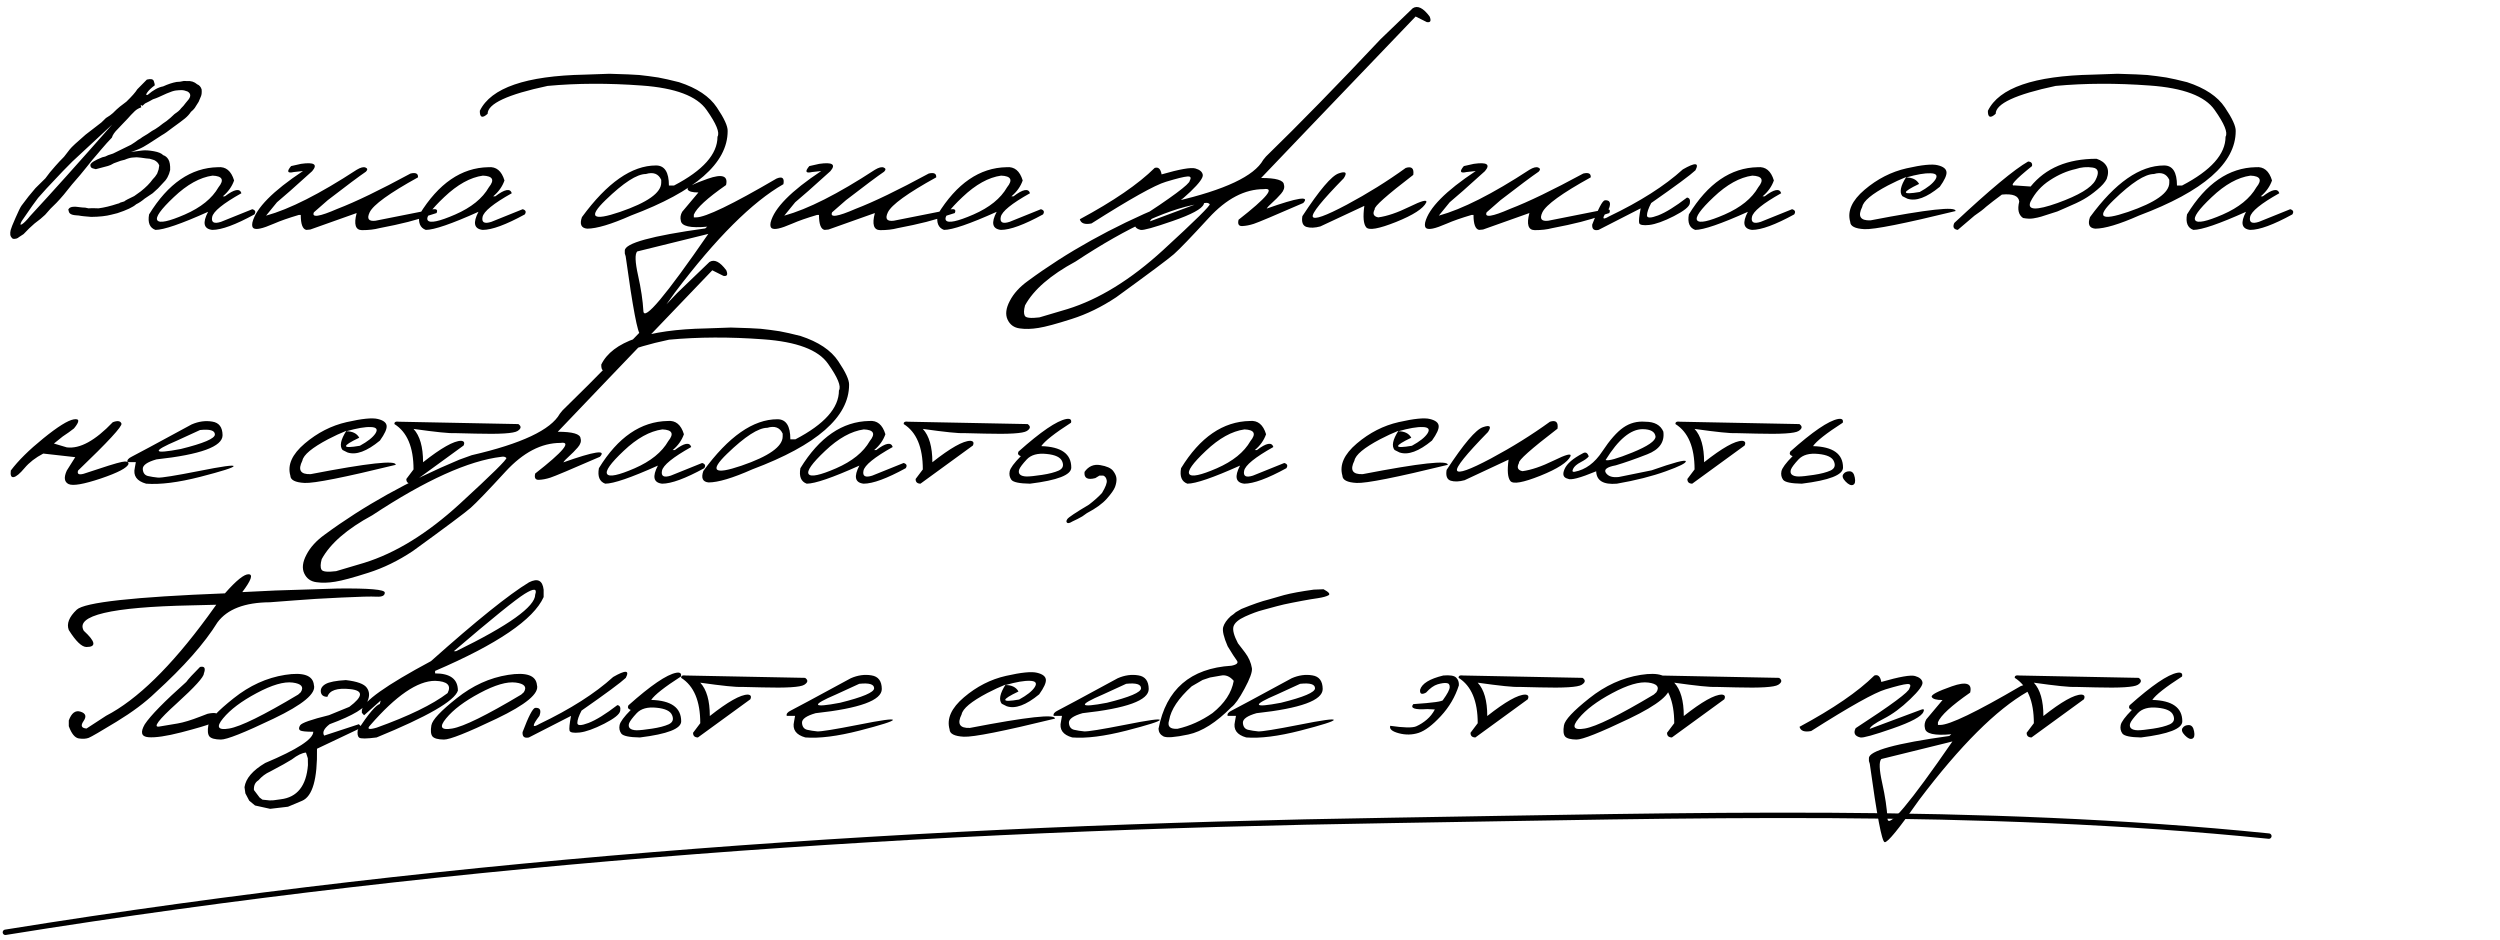 <?xml version="1.0" encoding="UTF-8"?> <svg xmlns="http://www.w3.org/2000/svg" width="463" height="174" viewBox="0 0 463 174" fill="none"><path d="M27.198 14.74C27.933 14.557 28.361 14.648 28.483 15.016C28.606 15.367 28.667 15.628 28.667 15.796C28.009 16.285 27.543 16.729 27.267 17.127C26.992 17.525 27.022 17.67 27.359 17.563C28.384 16.676 29.332 16.155 30.205 16.002C31.107 15.589 31.941 15.314 32.706 15.176C33.119 15.176 33.571 15.115 34.06 14.993L34.657 15.016C35.376 14.954 35.995 15.153 36.516 15.612C36.913 15.765 37.189 16.079 37.342 16.553C37.388 17.104 37.349 17.525 37.227 17.815C37.12 18.091 36.975 18.435 36.791 18.848C36.577 19.2 36.393 19.491 36.24 19.72C36.087 20.026 35.797 20.355 35.368 20.707C35.078 21.151 34.71 21.556 34.267 21.923C33.838 22.275 33.081 22.841 31.995 23.622C31.092 24.325 30.426 24.792 29.998 25.021L28.369 26.077C27.772 26.475 27.168 26.85 26.556 27.202C25.959 27.538 25.194 27.852 24.261 28.143L26.372 27.867C26.938 27.806 27.642 27.852 28.483 28.005C29.34 28.158 29.922 28.403 30.227 28.739C30.625 28.862 30.947 29.129 31.191 29.543C31.436 29.956 31.543 30.606 31.513 31.493C31.299 32.488 30.847 33.298 30.159 33.926L29.264 34.89C28.851 35.287 28.522 35.586 28.277 35.785C28.078 35.907 27.588 36.236 26.808 36.772C26.242 37.246 25.714 37.598 25.225 37.827C24.628 38.363 23.465 38.913 21.736 39.48L20.635 39.755C19.671 40.015 18.424 40.153 16.894 40.168L15.563 40.053L14.989 39.984L14.599 39.916L14.025 39.87C13.153 39.808 12.717 39.51 12.717 38.975L12.626 38.906C12.748 38.493 13.115 38.286 13.727 38.286H14.025L15.219 38.424L15.632 38.447H15.747L16.389 38.584L16.871 38.562H17.491L18.248 38.584C19.304 38.447 20.474 38.164 21.759 37.735L22.104 37.644C22.073 37.582 22.379 37.468 23.021 37.299C23.129 37.162 23.741 36.833 24.857 36.312L26.074 35.44C27.022 34.691 27.757 33.949 28.277 33.214C28.583 32.924 28.858 32.572 29.103 32.159L29.378 31.378L29.493 30.644C29.355 30.231 29.049 29.902 28.575 29.657L28.139 29.52L27.657 29.382H27.565C27.397 29.382 26.9 29.321 26.074 29.198L25.316 29.129L24.605 29.175C24.192 29.191 23.687 29.328 23.09 29.588L22.356 29.772C22.096 29.879 21.675 30.032 21.094 30.231C20.665 30.491 20.298 30.659 19.992 30.736C19.701 30.812 18.952 31.011 17.743 31.332L17.146 31.172C16.871 31.08 16.733 30.873 16.733 30.552C16.779 30.17 17.514 29.695 18.936 29.129L19.487 28.992C19.732 28.839 20.214 28.655 20.933 28.441L24.261 26.811C24.781 26.49 25.217 26.192 25.569 25.916C25.86 25.764 26.127 25.588 26.372 25.389C27.045 25.006 27.642 24.624 28.162 24.241C28.514 24.073 28.942 23.805 29.447 23.438C29.937 23.04 30.396 22.704 30.824 22.428C31.1 22.214 31.352 22.008 31.581 21.809C31.811 21.594 32.048 21.373 32.293 21.143C32.89 20.73 33.234 20.455 33.326 20.317C33.417 20.179 33.632 19.942 33.968 19.605L34.381 19.078L34.932 18.412C35.391 17.785 35.322 17.295 34.726 16.943C34.312 16.775 33.945 16.691 33.624 16.691C33.318 16.691 32.966 16.714 32.568 16.76C32.186 16.806 31.62 16.989 30.87 17.311C30.136 17.632 29.631 17.861 29.355 17.999C29.095 18.121 28.751 18.252 28.323 18.389C27.971 18.603 27.481 18.863 26.854 19.169L26.372 19.605L26.074 19.422V19.514L26.166 19.881C25.691 20.034 25.286 20.271 24.949 20.592C24.444 21.082 24.016 21.533 23.664 21.946L22.654 23.002L21.851 23.851C21.224 24.463 20.849 25.006 20.727 25.48L19.763 26.513L18.684 27.752L18.225 28.303C17.414 29.221 16.68 30.109 16.022 30.965C15.364 31.807 14.469 32.87 13.337 34.155C12.251 35.563 11.287 36.703 10.445 37.575C9.68 38.279 8.984 39.013 8.357 39.778C7.852 40.267 7.202 40.803 6.406 41.384L5.419 42.279C5.022 42.677 4.67 43.037 4.364 43.358C4.027 43.557 3.744 43.74 3.515 43.909C3.255 44.169 2.88 44.276 2.39 44.23C2.099 44.001 1.939 43.748 1.908 43.473C1.878 43.197 1.901 42.907 1.977 42.601C2.054 42.279 2.352 41.53 2.872 40.352C3.392 39.158 3.759 38.408 3.974 38.102C4.203 37.797 4.639 37.223 5.282 36.381L6.567 34.844L8.403 33.031C8.923 32.296 9.543 31.531 10.262 30.736C10.874 30.047 11.294 29.596 11.524 29.382C11.769 29.152 11.975 28.915 12.144 28.67C12.327 28.41 12.587 28.074 12.924 27.661C13.26 27.232 14.24 26.322 15.861 24.93L17.56 23.622L18.776 22.681L19.625 21.855C20.191 21.518 20.612 21.22 20.887 20.959C21.163 20.699 21.4 20.47 21.599 20.271C21.797 20.057 22.402 19.575 23.412 18.825C24.421 17.846 25.095 17.081 25.431 16.53L27.198 14.74ZM7.049 36.657L5.97 38.126L4.02 40.948C3.698 41.56 3.721 41.752 4.088 41.522C4.456 41.292 4.953 40.788 5.58 40.007C9.619 35.647 14.683 30.002 20.773 23.071L13.406 29.91L11.662 31.677L8.632 34.89L7.049 36.657ZM40.371 30.965C41.825 30.828 42.819 31.646 43.355 33.421C42.957 34.553 42.261 35.532 41.266 36.358H41.656C43.4 35.027 44.418 34.836 44.709 35.785C41.297 37.697 39.491 39.166 39.292 40.191C39.094 41.201 39.637 41.499 40.922 41.086L46.728 38.745C47.294 38.913 47.424 39.235 47.118 39.709C43.63 41.621 41.029 42.578 39.315 42.578C37.724 42.394 37.464 41.277 38.535 39.227C33.563 41.461 30.312 42.578 28.782 42.578C27.726 42.195 27.336 41.239 27.611 39.709C31.13 33.972 35.383 31.057 40.371 30.965ZM32.201 36.496C29.753 38.806 28.736 40.245 29.149 40.81C29.562 41.377 31.253 41.017 34.221 39.732C37.204 38.431 39.285 36.748 40.463 34.683C41.565 33.322 41.197 32.602 39.361 32.526C37.036 32.847 34.649 34.171 32.201 36.496ZM66.051 31.447C66.786 31.004 67.336 30.866 67.704 31.034C68.086 31.187 68.109 31.44 67.772 31.791C66.533 32.633 64.177 34.392 60.704 37.07L58.134 39.319C57.675 40.359 59.128 40.145 62.494 38.676C65.845 37.391 70.358 35.211 76.034 32.136C77.013 31.906 77.472 32.143 77.411 32.847C72.118 35.769 69.134 37.927 68.461 39.319C67.895 40.512 68.254 41.032 69.54 40.879L79.821 38.837C80.8 38.592 81.144 38.799 80.853 39.456L79.247 39.961C77.35 40.711 74.351 41.476 70.251 42.256C69.333 42.501 68.262 42.623 67.038 42.623C65.829 42.608 65.501 41.553 66.051 39.456L57.468 42.509L56.734 42.578C56.045 42.44 55.701 41.514 55.701 39.801H55.357C53.444 40.367 51.915 40.902 50.767 41.407C49.635 41.897 48.77 42.203 48.174 42.325C47.592 42.448 47.179 42.425 46.935 42.256C46.705 42.088 46.644 41.728 46.751 41.178C47.409 38.546 50.53 35.379 56.114 31.677L54.416 31.86C53.223 32.136 53.054 31.769 53.911 30.759L55.747 30.346C58.195 29.994 58.883 30.445 57.812 31.7C54.554 34.653 52.381 36.573 51.295 37.46L49.275 39.938C53.62 38.745 59.212 35.915 66.051 31.447ZM90.446 30.965C91.9 30.828 92.894 31.646 93.43 33.421C93.032 34.553 92.336 35.532 91.341 36.358H91.731C93.476 35.027 94.493 34.836 94.784 35.785C91.372 37.697 89.567 39.166 89.368 40.191C89.169 41.201 89.712 41.499 90.997 41.086L96.803 38.745C97.369 38.913 97.499 39.235 97.193 39.709C93.705 41.621 91.104 42.578 89.391 42.578C87.799 42.394 87.539 41.277 88.61 39.227C83.638 41.461 80.387 42.578 78.857 42.578C77.801 42.195 77.411 41.239 77.686 39.709C81.205 33.972 85.459 31.057 90.446 30.965ZM82.276 36.496C79.829 38.806 78.811 40.245 79.224 40.81C79.637 41.377 81.328 41.017 84.296 39.732C87.279 38.431 89.36 36.748 90.538 34.683C91.64 33.322 91.272 32.602 89.436 32.526C87.111 32.847 84.724 34.171 82.276 36.496ZM116.333 13.776L118.398 13.891L120.143 14.098L121.91 14.35C122.919 14.534 124.205 14.824 125.765 15.222C129.085 16.308 131.418 17.869 132.765 19.904C134.126 21.923 134.792 23.377 134.761 24.264C134.761 30.216 128.794 35.433 116.861 39.916C113.204 41.537 110.496 42.348 108.737 42.348C107.635 42.241 107.314 41.53 107.773 40.214C112.439 33.834 117.014 30.644 121.497 30.644C123.088 30.644 123.883 31.883 123.883 34.362H124.824C130.194 31.562 132.879 28.548 132.879 25.32C133.338 24.57 132.665 22.918 130.86 20.363C129.07 17.793 125.069 16.285 118.857 15.842C112.661 15.383 106.847 15.406 101.416 15.911C94.011 17.486 90.309 19.208 90.309 21.074C89.329 21.962 88.847 21.778 88.863 20.523C90.928 16.27 97.4 14.037 108.278 13.822L112.868 13.662L116.333 13.776ZM112.156 37.047C108.852 40.245 109.739 40.979 114.818 39.25C119.913 37.506 122.46 35.7 122.46 33.834V33.306C121.94 32.174 120.992 31.814 119.615 32.227C117.962 32.227 115.476 33.834 112.156 37.047ZM131.089 33.1C133.751 32.166 134.876 32.556 134.463 34.27C130.99 36.687 129.001 38.516 128.496 39.755V40.26H128.909C130.653 40.26 135.618 37.865 143.803 33.077C144.874 32.618 145.303 32.962 145.088 34.109C139.305 37.414 132.619 44.085 125.031 54.121C121.282 59.476 119.148 62.092 118.628 61.97C118.108 61.863 117.19 57.028 115.874 47.466L115.713 46.938V46.41C115.713 45.048 120.678 43.679 130.607 42.302L130.975 41.981C127.838 42.272 126.209 41.897 126.086 40.856C125.949 40.321 126.033 39.778 126.339 39.227L129.345 35.647C128.198 35.647 127.532 35.456 127.349 35.073C127.18 34.691 128.427 34.033 131.089 33.1ZM118.008 46.571C117.565 47.045 117.618 48.522 118.169 51C118.72 53.478 119.049 55.682 119.156 57.609C119.263 59.552 123.271 54.787 131.181 43.312L130.286 43.541L118.008 46.571ZM162.025 31.447C162.759 31.004 163.31 30.866 163.677 31.034C164.06 31.187 164.083 31.44 163.746 31.791C162.507 32.633 160.151 34.392 156.678 37.07L154.107 39.319C153.648 40.359 155.102 40.145 158.468 38.676C161.818 37.391 166.332 35.211 172.008 32.136C172.987 31.906 173.446 32.143 173.385 32.847C168.091 35.769 165.108 37.927 164.435 39.319C163.868 40.512 164.228 41.032 165.513 40.879L175.794 38.837C176.774 38.592 177.118 38.799 176.827 39.456L175.221 39.961C173.324 40.711 170.325 41.476 166.225 42.256C165.307 42.501 164.236 42.623 163.012 42.623C161.803 42.608 161.474 41.553 162.025 39.456L153.442 42.509L152.708 42.578C152.019 42.44 151.675 41.514 151.675 39.801H151.331C149.418 40.367 147.888 40.902 146.741 41.407C145.609 41.897 144.744 42.203 144.147 42.325C143.566 42.448 143.153 42.425 142.908 42.256C142.679 42.088 142.618 41.728 142.725 41.178C143.382 38.546 146.504 35.379 152.088 31.677L150.39 31.86C149.196 32.136 149.028 31.769 149.885 30.759L151.721 30.346C154.169 29.994 154.857 30.445 153.786 31.7C150.527 34.653 148.355 36.573 147.269 37.46L145.249 39.938C149.594 38.745 155.186 35.915 162.025 31.447ZM186.42 30.965C187.873 30.828 188.868 31.646 189.403 33.421C189.006 34.553 188.309 35.532 187.315 36.358H187.705C189.449 35.027 190.467 34.836 190.757 35.785C187.346 37.697 185.54 39.166 185.341 40.191C185.142 41.201 185.686 41.499 186.971 41.086L192.777 38.745C193.343 38.913 193.473 39.235 193.167 39.709C189.679 41.621 187.078 42.578 185.364 42.578C183.773 42.394 183.513 41.277 184.584 39.227C179.612 41.461 176.361 42.578 174.831 42.578C173.775 42.195 173.385 41.239 173.66 39.709C177.179 33.972 181.432 31.057 186.42 30.965ZM178.25 36.496C175.802 38.806 174.785 40.245 175.198 40.81C175.611 41.377 177.301 41.017 180.27 39.732C183.253 38.431 185.334 36.748 186.512 34.683C187.613 33.322 187.246 32.602 185.41 32.526C183.085 32.847 180.698 34.171 178.25 36.496ZM213.844 31.103C214.517 30.873 214.946 31.271 215.129 32.296C218.48 31.332 220.561 30.965 221.372 31.195C222.182 31.424 222.641 31.807 222.749 32.342C222.871 32.878 222.106 33.933 220.454 35.509C218.817 37.085 217.187 38.286 215.565 39.112C213.944 39.938 213.079 40.566 212.972 40.994L222.496 37.437C222.986 37.253 223.131 37.383 222.932 37.827C222.596 38.684 220.683 39.717 217.195 40.925C213.722 42.134 211.741 42.685 211.251 42.578C210.211 42.333 209.92 41.759 210.379 40.856C217.019 36.542 220.339 34.079 220.339 33.467C220.66 32.885 220.507 32.625 219.88 32.687C219.253 32.732 217.929 33.061 215.91 33.673C213.89 34.27 209.3 36.84 202.14 41.384C200.901 41.629 200.182 41.369 199.983 40.604C206.21 37.253 210.83 34.086 213.844 31.103ZM261.647 1.521C262.55 0.955 263.59 1.468 264.769 3.059C265.105 3.87 264.929 4.214 264.241 4.092L262.175 3.059L242.921 23.163L233.558 32.962C236.327 32.962 237.734 33.375 237.78 34.201C237.949 34.721 237.773 35.28 237.252 35.877C236.732 36.473 236.197 37.016 235.646 37.506C235.095 37.995 234.743 38.37 234.59 38.63C240.374 36.58 242.63 36.236 241.36 37.598C236.021 39.923 232.969 41.208 232.204 41.453C231.454 41.698 230.743 41.836 230.069 41.866C229.411 41.897 229.182 41.507 229.381 40.696C234.613 36.611 236.174 34.721 234.062 35.027C230.528 35.027 227.132 36.802 223.873 40.352C220.614 43.901 218.457 46.142 217.401 47.076C216.346 47.994 212.781 50.656 206.707 55.062C204.014 56.852 201.268 58.191 198.468 59.078C195.653 59.981 193.611 60.532 192.341 60.73C191.056 60.945 189.893 60.975 188.853 60.822C187.797 60.685 187.047 60.141 186.604 59.193C186.16 58.244 186.298 57.089 187.017 55.727C187.72 54.366 188.837 53.134 190.367 52.033C197.604 46.693 205.927 42.057 215.336 38.126L217.631 37.299C226.841 35.173 232.28 32.61 233.948 29.611L234.453 28.992C240.618 22.994 247.694 15.75 255.681 7.259L261.647 1.521ZM189.793 58.481C189.992 58.879 190.895 58.979 192.501 58.78L197.688 57.242C203.517 55.437 209.423 51.796 215.405 46.318C221.372 40.841 224.248 38.003 224.034 37.804C223.819 37.59 223.521 37.521 223.139 37.598C217.034 38.317 209.056 41.927 199.203 48.43C194.536 50.954 191.415 53.662 189.839 56.554C189.595 57.441 189.579 58.084 189.793 58.481ZM260.339 31.103C261.441 30.751 261.908 31.18 261.739 32.388C256.813 36.167 254.434 38.286 254.602 38.745C254.158 39.571 254.373 40.076 255.245 40.26C256.866 40.046 258.802 39.388 261.051 38.286C263.315 37.169 264.348 36.901 264.149 37.483C263.613 38.615 261.747 39.824 258.549 41.109C255.367 42.379 253.523 42.708 253.019 42.096C252.514 41.484 252.399 40.16 252.674 38.126L244.527 41.935C243.518 42.21 242.661 42.241 241.957 42.027C241.269 41.797 241.016 41.132 241.2 40.03C244.367 35.196 246.608 32.556 247.924 32.113C249.24 31.654 249.553 31.952 248.865 33.008C244.795 37.169 242.883 39.548 243.127 40.145C243.388 40.742 245.476 40 249.393 37.919C253.309 35.823 256.958 33.551 260.339 31.103ZM283.243 31.447C283.977 31.004 284.528 30.866 284.895 31.034C285.278 31.187 285.3 31.44 284.964 31.791C283.725 32.633 281.368 34.392 277.896 37.07L275.325 39.319C274.866 40.359 276.32 40.145 279.686 38.676C283.036 37.391 287.549 35.211 293.226 32.136C294.205 31.906 294.664 32.143 294.603 32.847C289.309 35.769 286.326 37.927 285.652 39.319C285.086 40.512 285.446 41.032 286.731 40.879L297.012 38.837C297.991 38.592 298.336 38.799 298.045 39.456L296.438 39.961C294.541 40.711 291.543 41.476 287.442 42.256C286.524 42.501 285.453 42.623 284.229 42.623C283.021 42.608 282.692 41.553 283.243 39.456L274.66 42.509L273.925 42.578C273.237 42.44 272.893 41.514 272.893 39.801H272.548C270.636 40.367 269.106 40.902 267.958 41.407C266.826 41.897 265.962 42.203 265.365 42.325C264.784 42.448 264.371 42.425 264.126 42.256C263.896 42.088 263.835 41.728 263.942 41.178C264.6 38.546 267.721 35.379 273.306 31.677L271.607 31.86C270.414 32.136 270.246 31.769 271.103 30.759L272.938 30.346C275.386 29.994 276.075 30.445 275.004 31.7C271.745 34.653 269.573 36.573 268.486 37.46L266.467 39.938C270.812 38.745 276.404 35.915 283.243 31.447ZM311.654 31.378C313.964 30.047 314.744 30.101 313.995 31.539C313.092 32.396 310.361 34.415 305.802 37.598C305.282 38.592 305.021 39.357 305.021 39.893C305.021 40.413 305.71 40.413 307.087 39.893C308.479 39.357 310.262 38.255 312.434 36.588C312.893 36.649 313.069 37.001 312.962 37.644C312.87 38.271 311.883 39.066 310.001 40.03C308.135 40.979 306.62 41.522 305.458 41.66C304.31 41.782 303.683 41.667 303.576 41.315C303.484 40.948 303.576 40.038 303.851 38.584L296.048 42.578C295.207 42.761 294.817 42.432 294.878 41.591C295.979 38.669 296.76 37.169 297.219 37.093C298.121 37.032 298.382 37.529 297.999 38.584C296.607 40.405 296.607 40.902 297.999 40.076C303.752 37.322 308.303 34.423 311.654 31.378ZM325.538 30.965C326.992 30.828 327.986 31.646 328.521 33.421C328.124 34.553 327.428 35.532 326.433 36.358H326.823C328.567 35.027 329.585 34.836 329.875 35.785C326.464 37.697 324.658 39.166 324.459 40.191C324.261 41.201 324.804 41.499 326.089 41.086L331.895 38.745C332.461 38.913 332.591 39.235 332.285 39.709C328.797 41.621 326.196 42.578 324.482 42.578C322.891 42.394 322.631 41.277 323.702 39.227C318.73 41.461 315.479 42.578 313.949 42.578C312.893 42.195 312.503 41.239 312.778 39.709C316.297 33.972 320.55 31.057 325.538 30.965ZM317.368 36.496C314.92 38.806 313.903 40.245 314.316 40.81C314.729 41.377 316.42 41.017 319.388 39.732C322.371 38.431 324.452 36.748 325.63 34.683C326.731 33.322 326.364 32.602 324.528 32.526C322.203 32.847 319.816 34.171 317.368 36.496ZM353.1 31.172C355.931 30.529 357.851 30.338 358.86 30.598C359.885 30.843 360.429 31.264 360.49 31.86C360.551 32.442 360.138 33.352 359.25 34.591C356.818 36.596 354.814 37.33 353.238 36.794L352.32 36.335C351.738 35.616 351.976 34.431 353.031 32.778C351.96 33.207 350.836 33.727 349.658 34.339C346.674 35.915 345.083 37.238 344.884 38.309C344.012 40.053 344.525 40.887 346.422 40.81C357.04 38.76 362.287 38.187 362.165 39.089C352.664 41.415 347.042 42.532 345.297 42.44C343.553 42.348 342.674 41.897 342.658 41.086C342.092 39.112 342.979 37.131 345.32 35.142C347.676 33.138 350.27 31.814 353.1 31.172ZM353.008 32.87C354.171 32.87 354.974 33.268 355.418 34.063C352.113 35.639 352.152 36.137 355.533 35.555C356.986 34.76 357.95 33.995 358.424 33.26C358.899 32.511 358.608 32.12 357.552 32.09C356.512 32.044 354.997 32.304 353.008 32.87ZM388.281 29.405C389.169 29.695 389.788 30.154 390.14 30.782C390.492 31.409 390.5 32.197 390.163 33.145C389.857 33.758 389.268 34.423 388.396 35.142C387.539 35.861 386.721 36.443 385.94 36.886C385.175 37.33 384.013 37.881 382.452 38.539L381.029 39.158C379.438 39.678 378.436 40 378.023 40.122C377.61 40.245 377.128 40.352 376.577 40.443C376.042 40.535 375.407 40.512 374.672 40.374C373.831 39.808 373.594 38.799 373.961 37.345C373.869 36.274 372.798 35.838 370.748 36.037C369.57 36.909 368.598 37.659 367.833 38.286C367.329 38.76 366.61 39.311 365.676 39.938L362.578 42.578C361.813 42.471 361.599 42.042 361.936 41.292C368.499 35.157 373.058 31.363 375.613 29.91C376.195 29.956 376.432 30.239 376.325 30.759C373.173 33.298 372.102 34.492 373.112 34.339L376.072 34.545C378.857 31.118 382.926 29.405 388.281 29.405ZM376.026 37.414C375.43 38.944 377.105 39.005 381.052 37.598C385 36.175 387.34 34.767 388.075 33.375C388.809 31.967 388.641 31.187 387.57 31.034C386.499 30.866 385.443 30.958 384.403 31.31C382.796 31.662 381.213 32.35 379.652 33.375C378.061 34.4 376.853 35.746 376.026 37.414ZM395.625 13.776L397.69 13.891L399.435 14.098L401.202 14.35C402.211 14.534 403.497 14.824 405.057 15.222C408.377 16.308 410.71 17.869 412.057 19.904C413.418 21.923 414.084 23.377 414.053 24.264C414.053 30.216 408.086 35.433 396.153 39.916C392.496 41.537 389.788 42.348 388.029 42.348C386.927 42.241 386.606 41.53 387.065 40.214C391.731 33.834 396.306 30.644 400.789 30.644C402.38 30.644 403.175 31.883 403.175 34.362H404.116C409.486 31.562 412.171 28.548 412.171 25.32C412.63 24.57 411.957 22.918 410.152 20.363C408.362 17.793 404.361 16.285 398.149 15.842C391.953 15.383 386.139 15.406 380.708 15.911C373.303 17.486 369.601 19.208 369.601 21.074C368.621 21.962 368.139 21.778 368.155 20.523C370.22 16.27 376.692 14.037 387.57 13.822L392.16 13.662L395.625 13.776ZM391.448 37.047C388.144 40.245 389.031 40.979 394.11 39.25C399.205 37.506 401.752 35.7 401.752 33.834V33.306C401.232 32.174 400.284 31.814 398.907 32.227C397.254 32.227 394.768 33.834 391.448 37.047ZM417.794 30.965C419.247 30.828 420.242 31.646 420.777 33.421C420.38 34.553 419.683 35.532 418.689 36.358H419.079C420.823 35.027 421.841 34.836 422.131 35.785C418.72 37.697 416.914 39.166 416.715 40.191C416.516 41.201 417.06 41.499 418.345 41.086L424.151 38.745C424.717 38.913 424.847 39.235 424.541 39.709C421.053 41.621 418.452 42.578 416.738 42.578C415.147 42.394 414.887 41.277 415.958 39.227C410.986 41.461 407.735 42.578 406.205 42.578C405.149 42.195 404.759 41.239 405.034 39.709C408.553 33.972 412.806 31.057 417.794 30.965ZM409.624 36.496C407.176 38.806 406.159 40.245 406.572 40.81C406.985 41.377 408.675 41.017 411.644 39.732C414.627 38.431 416.708 36.748 417.886 34.683C418.987 33.322 418.62 32.602 416.784 32.526C414.459 32.847 412.072 34.171 409.624 36.496ZM20.887 78.195C21.775 77.858 22.31 77.942 22.494 78.447C22.677 78.937 20 81.836 14.461 87.145C14.247 87.788 14.591 87.987 15.494 87.742C19.319 86.457 21.66 85.73 22.517 85.561C23.373 85.378 23.802 85.493 23.802 85.906C23.588 86.625 21.882 87.528 18.684 88.614C15.486 89.685 13.49 90.029 12.694 89.647C11.899 89.249 11.792 88.415 12.373 87.145L13.934 84.666L8.013 84.001C6.575 84.751 5.419 85.646 4.547 86.686C3.675 87.726 3.002 88.285 2.528 88.361C2.069 88.438 1.893 88.032 2 87.145C3.377 85.309 5.389 83.32 8.036 81.178C10.698 79.021 12.572 77.851 13.658 77.667C14.76 77.483 14.775 78.042 13.704 79.342C13.107 79.817 12.411 80.314 11.616 80.834L9.986 82.142L12.373 82.853C14.79 83.159 17.628 81.607 20.887 78.195ZM35.483 78.608C36.783 78.042 38.061 77.866 39.315 78.08C40.57 78.279 41.205 79.12 41.22 80.605C41.22 82.701 37.135 84.192 28.965 85.08C27.252 85.569 26.41 86.166 26.441 86.87C26.487 87.573 26.8 88.002 27.382 88.155C27.979 88.293 28.606 88.392 29.264 88.453C29.937 88.499 32.454 88.094 36.814 87.237C41.174 86.365 43.324 86.066 43.263 86.342C43.217 86.602 41.151 87.26 37.066 88.315C32.997 89.356 29.662 89.776 27.061 89.578C25.316 89.088 24.62 88.101 24.972 86.617L25.156 85.585H23.618C23.496 85.217 23.756 84.881 24.398 84.575C25.056 84.253 28.751 82.264 35.483 78.608ZM32.798 81.591C28.04 83.626 28.269 84.146 33.486 83.152C37.694 82.112 39.797 81.216 39.797 80.467C39.797 79.717 38.879 79.442 37.044 79.641L32.798 81.591ZM64.215 78.172C67.046 77.529 68.966 77.338 69.976 77.598C71.001 77.843 71.544 78.264 71.605 78.86C71.666 79.442 71.253 80.352 70.366 81.591C67.933 83.596 65.929 84.33 64.353 83.794L63.435 83.335C62.854 82.616 63.091 81.431 64.147 79.778C63.075 80.207 61.951 80.727 60.773 81.339C57.79 82.915 56.198 84.238 55.999 85.309C55.127 87.053 55.64 87.887 57.537 87.811C68.155 85.76 73.403 85.187 73.28 86.089C63.779 88.415 58.157 89.532 56.413 89.44C54.669 89.348 53.789 88.897 53.773 88.086C53.207 86.112 54.095 84.131 56.435 82.142C58.792 80.138 61.385 78.814 64.215 78.172ZM64.124 79.87C65.286 79.87 66.09 80.268 66.533 81.064C63.228 82.639 63.267 83.137 66.648 82.555C68.101 81.76 69.065 80.995 69.54 80.26C70.014 79.511 69.723 79.12 68.668 79.09C67.627 79.044 66.112 79.304 64.124 79.87ZM73.923 78.103L96 78.539C96.597 78.952 96.543 79.38 95.839 79.824C95.136 80.268 92.542 80.428 88.06 80.306L84.227 80.214C83.248 80.276 80.701 80.016 76.585 79.434C77.763 80.704 78.352 82.762 78.352 85.607C81.703 82.961 84.051 81.637 85.397 81.637C85.948 81.683 86.101 81.974 85.856 82.509L76.149 89.578C75.537 89.562 75.239 89.272 75.254 88.706L76.585 86.939C76.585 82.823 75.407 80.023 73.051 78.539C73.005 78.157 73.296 78.011 73.923 78.103ZM131.388 48.522C132.29 47.955 133.331 48.468 134.509 50.059C134.845 50.87 134.669 51.214 133.981 51.092L131.916 50.059L112.661 70.163L103.298 79.962C106.067 79.962 107.475 80.375 107.521 81.201C107.689 81.721 107.513 82.28 106.993 82.876C106.472 83.473 105.937 84.016 105.386 84.506C104.835 84.995 104.484 85.37 104.331 85.63C110.114 83.58 112.37 83.236 111.101 84.598C105.761 86.923 102.709 88.208 101.944 88.453C101.194 88.698 100.483 88.836 99.81 88.866C99.152 88.897 98.922 88.507 99.121 87.696C104.354 83.611 105.914 81.721 103.803 82.027C100.269 82.027 96.872 83.802 93.613 87.352C90.355 90.901 88.197 93.142 87.142 94.076C86.086 94.994 82.521 97.656 76.447 102.062C73.755 103.852 71.008 105.191 68.209 106.078C65.393 106.981 63.351 107.532 62.081 107.73C60.796 107.945 59.633 107.975 58.593 107.822C57.537 107.685 56.787 107.141 56.344 106.193C55.9 105.244 56.038 104.089 56.757 102.728C57.461 101.366 58.578 100.134 60.107 99.033C67.344 93.693 75.667 89.058 85.076 85.126L87.371 84.299C96.581 82.173 102.02 79.61 103.688 76.611L104.193 75.992C110.359 69.994 117.435 62.75 125.421 54.259L131.388 48.522ZM59.534 105.481C59.733 105.879 60.635 105.979 62.242 105.78L67.428 104.242C73.257 102.437 79.163 98.796 85.145 93.318C91.112 87.841 93.988 85.003 93.774 84.804C93.56 84.59 93.261 84.521 92.879 84.598C86.774 85.317 78.796 88.927 68.943 95.43C64.276 97.954 61.155 100.662 59.58 103.554C59.335 104.441 59.319 105.084 59.534 105.481ZM123.677 77.965C125.13 77.828 126.125 78.646 126.66 80.421C126.262 81.553 125.566 82.532 124.572 83.358H124.962C126.706 82.027 127.723 81.836 128.014 82.785C124.602 84.697 122.797 86.166 122.598 87.191C122.399 88.201 122.942 88.499 124.228 88.086L130.034 85.745C130.6 85.913 130.73 86.235 130.424 86.709C126.936 88.621 124.335 89.578 122.621 89.578C121.03 89.394 120.77 88.277 121.841 86.227C116.868 88.461 113.617 89.578 112.087 89.578C111.032 89.195 110.642 88.239 110.917 86.709C114.436 80.972 118.689 78.057 123.677 77.965ZM115.507 83.496C113.059 85.806 112.042 87.245 112.455 87.811C112.868 88.377 114.558 88.017 117.526 86.732C120.51 85.431 122.59 83.749 123.769 81.683C124.87 80.322 124.503 79.602 122.667 79.526C120.341 79.847 117.955 81.171 115.507 83.496ZM138.823 60.776L140.889 60.891L142.633 61.098L144.4 61.35C145.41 61.534 146.695 61.824 148.255 62.222C151.575 63.308 153.909 64.869 155.255 66.904C156.617 68.923 157.282 70.377 157.251 71.264C157.251 77.216 151.285 82.433 139.351 86.915C135.694 88.537 132.986 89.348 131.227 89.348C130.125 89.241 129.804 88.53 130.263 87.214C134.93 80.834 139.504 77.644 143.987 77.644C145.578 77.644 146.374 78.883 146.374 81.362H147.314C152.685 78.562 155.37 75.548 155.37 72.32C155.829 71.57 155.155 69.918 153.35 67.363C151.56 64.793 147.559 63.285 141.348 62.842C135.151 62.383 129.338 62.406 123.906 62.911C116.501 64.487 112.799 66.208 112.799 68.074C111.82 68.962 111.338 68.778 111.353 67.523C113.418 63.27 119.89 61.036 130.768 60.822L135.358 60.662L138.823 60.776ZM134.646 84.047C131.342 87.245 132.229 87.979 137.309 86.25C142.403 84.506 144.951 82.701 144.951 80.834V80.306C144.431 79.174 143.482 78.814 142.105 79.228C140.453 79.228 137.966 80.834 134.646 84.047ZM160.992 77.965C162.446 77.828 163.44 78.646 163.976 80.421C163.578 81.553 162.882 82.532 161.887 83.358H162.277C164.021 82.027 165.039 81.836 165.33 82.785C161.918 84.697 160.112 86.166 159.914 87.191C159.715 88.201 160.258 88.499 161.543 88.086L167.349 85.745C167.915 85.913 168.045 86.235 167.739 86.709C164.251 88.621 161.65 89.578 159.937 89.578C158.345 89.394 158.085 88.277 159.156 86.227C154.184 88.461 150.933 89.578 149.403 89.578C148.347 89.195 147.957 88.239 148.232 86.709C151.751 80.972 156.005 78.057 160.992 77.965ZM152.822 83.496C150.374 85.806 149.357 87.245 149.77 87.811C150.183 88.377 151.874 88.017 154.842 86.732C157.825 85.431 159.906 83.749 161.084 81.683C162.186 80.322 161.818 79.602 159.982 79.526C157.657 79.847 155.27 81.171 152.822 83.496ZM168.244 78.103L190.321 78.539C190.918 78.952 190.864 79.38 190.161 79.824C189.457 80.268 186.864 80.428 182.381 80.306L178.548 80.214C177.569 80.276 175.022 80.016 170.906 79.434C172.084 80.704 172.673 82.762 172.673 85.607C176.024 82.961 178.372 81.637 179.719 81.637C180.27 81.683 180.423 81.974 180.178 82.509L170.47 89.578C169.858 89.562 169.56 89.272 169.575 88.706L170.906 86.939C170.906 82.823 169.728 80.023 167.372 78.539C167.326 78.157 167.617 78.011 168.244 78.103ZM197.481 77.598C198.201 77.476 198.491 77.705 198.354 78.287C195.309 80.245 193.473 81.691 192.846 82.624C196.548 82.731 198.399 84.055 198.399 86.594C198.399 87.956 195.852 88.95 190.757 89.578C188.814 89.547 187.667 89.31 187.315 88.866C186.978 88.407 186.871 87.879 186.994 87.283C187.116 86.686 187.805 85.753 189.059 84.483C188.569 84.315 188.424 84.032 188.623 83.634C192.754 79.947 195.707 77.935 197.481 77.598ZM193.81 84.07C192.173 83.901 190.956 84.238 190.161 85.08C189.38 85.921 188.914 86.541 188.761 86.939C188.623 87.336 188.669 87.65 188.898 87.879C189.143 88.109 189.556 88.231 190.138 88.247C190.734 88.247 191.683 88.147 192.983 87.948C194.299 87.749 195.332 87.482 196.082 87.145C196.831 86.793 197.045 86.235 196.724 85.47C196.418 84.689 195.447 84.223 193.81 84.07ZM200.855 87.397C201.589 86.357 202.553 85.936 203.747 86.135C204.955 86.334 205.758 86.694 206.156 87.214C206.554 87.734 206.761 88.231 206.776 88.706C206.791 89.165 206.699 89.662 206.5 90.197C206.302 90.717 205.797 91.436 204.986 92.355C204.175 93.272 202.951 94.16 201.314 95.017L200.442 95.636C199.891 95.957 199.279 96.271 198.606 96.577C198.116 96.883 197.787 96.96 197.619 96.807C197.451 96.654 197.466 96.432 197.665 96.141C197.849 95.835 199.187 94.94 201.681 93.456C202.691 92.676 203.494 91.957 204.091 91.299C204.764 90.182 205.055 89.402 204.963 88.958C204.886 88.514 204.68 88.224 204.343 88.086H203.609L202.852 88.545C201.398 88.927 200.733 88.545 200.855 87.397ZM231.492 77.965C232.946 77.828 233.94 78.646 234.476 80.421C234.078 81.553 233.382 82.532 232.387 83.358H232.777C234.521 82.027 235.539 81.836 235.83 82.785C232.418 84.697 230.612 86.166 230.414 87.191C230.215 88.201 230.758 88.499 232.043 88.086L237.849 85.745C238.415 85.913 238.545 86.235 238.239 86.709C234.751 88.621 232.15 89.578 230.437 89.578C228.845 89.394 228.585 88.277 229.656 86.227C224.684 88.461 221.433 89.578 219.903 89.578C218.847 89.195 218.457 88.239 218.732 86.709C222.251 80.972 226.505 78.057 231.492 77.965ZM223.322 83.496C220.874 85.806 219.857 87.245 220.27 87.811C220.683 88.377 222.374 88.017 225.342 86.732C228.325 85.431 230.406 83.749 231.584 81.683C232.686 80.322 232.318 79.602 230.482 79.526C228.157 79.847 225.77 81.171 223.322 83.496ZM259.054 78.172C261.885 77.529 263.805 77.338 264.814 77.598C265.84 77.843 266.383 78.264 266.444 78.86C266.505 79.442 266.092 80.352 265.205 81.591C262.772 83.596 260.768 84.33 259.192 83.794L258.274 83.335C257.693 82.616 257.93 81.431 258.985 79.778C257.914 80.207 256.79 80.727 255.612 81.339C252.628 82.915 251.037 84.238 250.838 85.309C249.966 87.053 250.479 87.887 252.376 87.811C262.994 85.76 268.242 85.187 268.119 86.089C258.618 88.415 252.996 89.532 251.251 89.44C249.507 89.348 248.628 88.897 248.612 88.086C248.046 86.112 248.934 84.131 251.274 82.142C253.631 80.138 256.224 78.814 259.054 78.172ZM258.962 79.87C260.125 79.87 260.928 80.268 261.372 81.064C258.067 82.639 258.106 83.137 261.487 82.555C262.94 81.76 263.904 80.995 264.378 80.26C264.853 79.511 264.562 79.12 263.506 79.09C262.466 79.044 260.951 79.304 258.962 79.87ZM287.052 78.103C288.154 77.751 288.62 78.18 288.452 79.388C283.526 83.167 281.147 85.286 281.315 85.745C280.871 86.571 281.085 87.076 281.958 87.26C283.579 87.046 285.515 86.388 287.764 85.286C290.028 84.169 291.061 83.901 290.862 84.483C290.326 85.615 288.46 86.824 285.262 88.109C282.08 89.379 280.236 89.708 279.731 89.096C279.227 88.484 279.112 87.16 279.387 85.126L271.24 88.935C270.23 89.21 269.374 89.241 268.67 89.027C267.981 88.797 267.729 88.132 267.913 87.03C271.08 82.196 273.321 79.556 274.637 79.113C275.952 78.654 276.266 78.952 275.578 80.008C271.508 84.169 269.596 86.548 269.84 87.145C270.1 87.742 272.189 87 276.105 84.919C280.022 82.823 283.671 80.551 287.052 78.103ZM304.7 78.103C306.414 78.103 307.531 78.715 308.051 79.939C308.311 81.867 307.316 83.267 305.067 84.139C302.834 85.011 300.891 85.692 299.238 86.181C297.586 86.487 296.982 86.961 297.425 87.604C297.869 88.231 298.665 88.476 299.812 88.338L305.894 87.099C310.024 85.646 312.128 85.087 312.205 85.424C312.296 85.745 311.065 86.365 308.51 87.283C305.97 88.201 302.948 88.966 299.445 89.578C296.951 89.792 295.674 89.027 295.612 87.283C292.629 88.522 290.877 88.981 290.357 88.66C289.515 88.461 289.317 87.864 289.76 86.87C290.189 85.875 291.313 84.904 293.134 83.955C293.639 83.649 294.006 83.84 294.235 84.529C293.991 84.85 293.501 85.202 292.767 85.585C292.032 85.967 291.558 86.38 291.344 86.824C291.13 87.267 291.221 87.451 291.619 87.374C293.639 86.992 295.345 85.737 296.737 83.611C298.144 81.484 299.445 80.008 300.638 79.182C301.847 78.34 303.201 77.981 304.7 78.103ZM297.356 85.194C297.846 85.409 299.506 84.942 302.336 83.794C305.182 82.632 306.605 81.653 306.605 80.857C306.498 79.954 305.702 79.495 304.218 79.48C302 79.48 299.713 81.385 297.356 85.194ZM311.172 78.103L333.249 78.539C333.846 78.952 333.792 79.38 333.088 79.824C332.385 80.268 329.791 80.428 325.309 80.306L321.476 80.214C320.497 80.276 317.95 80.016 313.834 79.434C315.012 80.704 315.601 82.762 315.601 85.607C318.952 82.961 321.3 81.637 322.646 81.637C323.197 81.683 323.35 81.974 323.105 82.509L313.398 89.578C312.786 89.562 312.488 89.272 312.503 88.706L313.834 86.939C313.834 82.823 312.656 80.023 310.3 78.539C310.254 78.157 310.545 78.011 311.172 78.103ZM340.409 77.598C341.128 77.476 341.419 77.705 341.281 78.287C338.237 80.245 336.401 81.691 335.773 82.624C339.476 82.731 341.327 84.055 341.327 86.594C341.327 87.956 338.78 88.95 333.685 89.578C331.742 89.547 330.595 89.31 330.243 88.866C329.906 88.407 329.799 87.879 329.921 87.283C330.044 86.686 330.732 85.753 331.987 84.483C331.497 84.315 331.352 84.032 331.551 83.634C335.682 79.947 338.634 77.935 340.409 77.598ZM336.737 84.07C335.1 83.901 333.884 84.238 333.088 85.08C332.308 85.921 331.841 86.541 331.688 86.939C331.551 87.336 331.597 87.65 331.826 87.879C332.071 88.109 332.484 88.231 333.065 88.247C333.662 88.247 334.611 88.147 335.911 87.948C337.227 87.749 338.26 87.482 339.009 87.145C339.759 86.793 339.973 86.235 339.652 85.47C339.346 84.689 338.374 84.223 336.737 84.07ZM341.373 87.834C341.618 87.466 342 87.283 342.521 87.283C343.041 87.283 343.37 87.665 343.507 88.43C343.66 89.195 343.546 89.654 343.163 89.807C342.796 89.945 342.345 89.738 341.809 89.188C341.274 88.637 341.128 88.185 341.373 87.834ZM46.062 106.354C46.904 106.384 46.506 107.486 44.869 109.658L50.997 109.36L62.586 108.993C68.369 108.931 71.261 109.184 71.261 109.75C71.276 110.301 70.779 110.553 69.769 110.507C68.759 110.446 66.564 110.5 63.183 110.668C59.817 110.821 56.925 110.997 54.508 111.196L49.987 111.54C45.336 111.571 42.1 112.81 40.279 115.258C37.877 119.144 34.037 123.489 28.759 128.293C26.908 130.083 24.513 131.873 21.576 133.663C18.638 135.453 16.925 136.448 16.435 136.646C15.961 136.83 15.349 136.868 14.599 136.761C13.865 136.639 13.245 135.882 12.74 134.489V133.434C13.245 132.041 13.972 131.498 14.92 131.804C15.884 132.11 16.068 132.692 15.471 133.548C14.89 134.39 15.073 134.849 16.022 134.925L19.648 132.562C25.385 129.593 31.65 123.481 38.443 114.225L40.05 111.999L35.437 112.114C20.535 112.42 13.895 113.988 15.517 116.818C17.705 118.823 17.873 119.825 16.022 119.825C15.15 119.825 14.056 118.777 12.74 116.681C12.296 115.518 12.786 114.263 14.209 112.917C15.647 111.555 24.796 110.546 41.656 109.888C43.768 107.486 45.236 106.308 46.062 106.354ZM37.044 123.52C37.885 123.336 38.122 123.741 37.755 124.736C37.755 125.378 36.072 127.23 32.706 130.29C29.34 133.334 28.269 134.757 29.493 134.558C30.717 134.344 31.857 134.153 32.913 133.984C33.984 133.801 35.368 133.38 37.066 132.722L38.443 132.194C39.805 131.904 40.432 132.049 40.325 132.63C40.233 133.212 39.813 133.671 39.063 134.007C38.313 134.329 36.477 134.872 33.555 135.637C30.817 136.34 28.789 136.639 27.474 136.532C26.173 136.425 25.951 135.629 26.808 134.145C27.879 132.523 30.442 129.907 34.496 126.296C34.863 125.776 35.712 124.851 37.044 123.52ZM52.787 124.988C56.183 124.453 57.965 125.08 58.134 126.87C58.593 128.415 56.107 130.488 50.675 133.089C45.244 135.69 41.985 136.983 40.899 136.968C39.813 136.952 39.109 136.761 38.788 136.394C38.482 136.012 38.413 135.323 38.581 134.329C38.749 133.334 40.31 131.667 43.263 129.326C46.215 126.97 49.39 125.524 52.787 124.988ZM41.312 133.043C39.981 134.65 40.356 135.277 42.437 134.925C44.533 134.573 48.794 132.477 55.219 128.637L55.701 128.201C56.328 127.222 55.831 126.625 54.209 126.411C52.588 126.197 50.362 126.847 47.531 128.362C44.716 129.861 42.643 131.422 41.312 133.043ZM67.933 127.375C68.438 128.079 68.484 128.905 68.071 129.854C67.811 131.062 65.47 132.485 61.048 134.122C59.993 134.933 59.656 135.637 60.039 136.233L66.464 134.122L66.786 134.466V134.833L58.708 138.666C58.799 144.266 57.881 147.479 55.954 148.305L53.337 149.406L50.033 149.796L47.233 149.177L46.154 148.282L45.443 146.928L45.282 145.78C45.512 144.174 46.789 142.682 49.115 141.305C55.051 138.811 58.019 136.884 58.019 135.522C56.673 135.522 55.862 135.438 55.586 135.27C55.311 135.086 55.311 134.772 55.586 134.329C55.862 133.885 57.644 133.258 60.934 132.447L64.697 130.909C67.268 128.981 67.329 127.888 64.881 127.627C62.433 127.367 61.018 127.842 60.635 129.05C59.916 129.05 59.511 128.752 59.419 128.155C59.342 127.559 59.633 127.069 60.291 126.687C60.964 126.304 62.219 126.059 64.055 125.952C66.151 126.197 67.444 126.671 67.933 127.375ZM47.026 146.308L48.082 147.708L48.61 148.098L49.941 148.236L50.652 148.213L51.983 148.029C55.043 147.662 56.726 145.551 57.032 141.695L57.009 140.433L56.665 139.377C55.961 139.423 55.081 139.852 54.026 140.663C53.337 141.106 52.006 141.848 50.033 142.889C49.206 143.256 48.48 143.799 47.852 144.518C47.256 144.885 46.98 145.482 47.026 146.308ZM97.974 107.845C99.58 107.034 100.483 107.493 100.682 109.222V110.576C98.815 114.738 92.114 119.297 80.578 124.254V124.713C83.393 124.713 84.801 125.776 84.801 127.903C84.174 129.831 79.155 132.722 69.746 136.578C67.864 136.822 66.786 136.83 66.51 136.601C66.235 136.371 66.151 135.904 66.258 135.201C68.262 132.171 69.624 130.565 70.343 130.381L70.503 129.739L67.428 132.47L67.015 132.011V131.552C67.214 129.945 71.483 126.908 79.821 122.441C88.19 114.975 94.241 110.11 97.974 107.845ZM84.043 120.605H84.457C94.233 115.832 99.121 112.336 99.121 110.117C99.519 108.97 98.869 108.924 97.17 109.979C95.487 111.02 91.112 114.562 84.043 120.605ZM68.576 134.306C67.887 135.04 68.277 135.193 69.746 134.765C75.713 132.623 80.096 130.488 82.896 128.362C83.63 126.924 82.858 126.166 80.578 126.09C77.335 126.09 73.334 128.828 68.576 134.306ZM94.095 124.988C97.492 124.453 99.274 125.08 99.442 126.87C99.901 128.415 97.415 130.488 91.984 133.089C86.553 135.69 83.294 136.983 82.207 136.968C81.121 136.952 80.418 136.761 80.096 136.394C79.79 136.012 79.721 135.323 79.89 134.329C80.058 133.334 81.618 131.667 84.571 129.326C87.524 126.97 90.699 125.524 94.095 124.988ZM82.621 133.043C81.29 134.65 81.664 135.277 83.745 134.925C85.841 134.573 90.102 132.477 96.528 128.637L97.01 128.201C97.637 127.222 97.14 126.625 95.518 126.411C93.896 126.197 91.67 126.847 88.84 128.362C86.025 129.861 83.952 131.422 82.621 133.043ZM113.556 125.378C115.866 124.047 116.647 124.101 115.897 125.539C114.994 126.396 112.263 128.415 107.704 131.598C107.184 132.592 106.924 133.357 106.924 133.893C106.924 134.413 107.612 134.413 108.989 133.893C110.382 133.357 112.164 132.256 114.336 130.588C114.795 130.649 114.971 131.001 114.864 131.644C114.772 132.271 113.786 133.066 111.904 134.03C110.037 134.979 108.523 135.522 107.36 135.66C106.212 135.782 105.585 135.667 105.478 135.315C105.386 134.948 105.478 134.038 105.753 132.584L97.951 136.578C97.109 136.761 96.719 136.432 96.78 135.591C97.882 132.669 98.662 131.169 99.121 131.093C100.024 131.032 100.284 131.529 99.901 132.584C98.509 134.405 98.509 134.902 99.901 134.076C105.654 131.322 110.206 128.423 113.556 125.378ZM125.237 124.598C125.956 124.476 126.247 124.705 126.109 125.287C123.065 127.245 121.229 128.691 120.602 129.624C124.304 129.731 126.155 131.055 126.155 133.594C126.155 134.956 123.608 135.95 118.513 136.578C116.57 136.547 115.423 136.31 115.071 135.866C114.734 135.407 114.627 134.879 114.75 134.283C114.872 133.686 115.56 132.753 116.815 131.483C116.325 131.315 116.18 131.032 116.379 130.634C120.51 126.947 123.463 124.935 125.237 124.598ZM121.565 131.07C119.928 130.902 118.712 131.238 117.917 132.08C117.136 132.921 116.67 133.541 116.517 133.938C116.379 134.336 116.425 134.65 116.654 134.879C116.899 135.109 117.312 135.231 117.894 135.247C118.49 135.247 119.439 135.147 120.739 134.948C122.055 134.749 123.088 134.482 123.837 134.145C124.587 133.793 124.801 133.235 124.48 132.47C124.174 131.689 123.202 131.223 121.565 131.07ZM127.027 125.103L149.104 125.539C149.701 125.952 149.648 126.381 148.944 126.824C148.24 127.268 145.647 127.429 141.164 127.306L137.332 127.214C136.352 127.276 133.805 127.015 129.689 126.434C130.868 127.704 131.457 129.762 131.457 132.607C134.807 129.961 137.156 128.637 138.502 128.637C139.053 128.683 139.206 128.974 138.961 129.509L129.253 136.578C128.641 136.562 128.343 136.272 128.358 135.706L129.689 133.938C129.689 129.823 128.511 127.023 126.155 125.539C126.109 125.157 126.4 125.011 127.027 125.103ZM157.573 125.608C158.873 125.042 160.151 124.866 161.405 125.08C162.66 125.279 163.295 126.12 163.31 127.604C163.31 129.701 159.225 131.192 151.055 132.08C149.342 132.569 148.5 133.166 148.531 133.87C148.577 134.573 148.89 135.002 149.472 135.155C150.068 135.292 150.696 135.392 151.354 135.453C152.027 135.499 154.543 135.094 158.904 134.237C163.264 133.365 165.414 133.066 165.353 133.342C165.307 133.602 163.241 134.26 159.156 135.315C155.087 136.356 151.751 136.777 149.15 136.578C147.406 136.088 146.71 135.101 147.062 133.617L147.246 132.584H145.708C145.586 132.217 145.846 131.881 146.488 131.575C147.146 131.253 150.841 129.264 157.573 125.608ZM154.888 128.591C150.13 130.626 150.359 131.146 155.576 130.152C159.784 129.111 161.887 128.216 161.887 127.467C161.887 126.717 160.969 126.442 159.133 126.641L154.888 128.591ZM186.305 125.172C189.136 124.529 191.056 124.338 192.065 124.598C193.09 124.843 193.634 125.264 193.695 125.86C193.756 126.442 193.343 127.352 192.456 128.591C190.023 130.596 188.019 131.33 186.443 130.794L185.525 130.335C184.944 129.616 185.181 128.431 186.236 126.778C185.165 127.207 184.041 127.727 182.863 128.339C179.879 129.915 178.288 131.238 178.089 132.309C177.217 134.053 177.73 134.887 179.627 134.811C190.245 132.76 195.493 132.187 195.37 133.089C185.869 135.415 180.247 136.532 178.502 136.44C176.758 136.348 175.879 135.897 175.863 135.086C175.297 133.112 176.185 131.131 178.525 129.142C180.882 127.138 183.475 125.814 186.305 125.172ZM186.213 126.87C187.376 126.87 188.179 127.268 188.623 128.063C185.318 129.639 185.357 130.137 188.738 129.555C190.191 128.76 191.155 127.995 191.629 127.26C192.104 126.511 191.813 126.12 190.757 126.09C189.717 126.044 188.202 126.304 186.213 126.87ZM207.005 125.608C208.306 125.042 209.583 124.866 210.838 125.08C212.092 125.279 212.727 126.12 212.743 127.604C212.743 129.701 208.658 131.192 200.488 132.08C198.774 132.569 197.933 133.166 197.963 133.87C198.009 134.573 198.323 135.002 198.904 135.155C199.501 135.292 200.128 135.392 200.786 135.453C201.459 135.499 203.976 135.094 208.336 134.237C212.697 133.365 214.846 133.066 214.785 133.342C214.739 133.602 212.674 134.26 208.589 135.315C204.519 136.356 201.184 136.777 198.583 136.578C196.839 136.088 196.143 135.101 196.495 133.617L196.678 132.584H195.141C195.018 132.217 195.278 131.881 195.921 131.575C196.579 131.253 200.274 129.264 207.005 125.608ZM204.32 128.591C199.562 130.626 199.792 131.146 205.009 130.152C209.216 129.111 211.32 128.216 211.32 127.467C211.32 126.717 210.402 126.442 208.566 126.641L204.32 128.591ZM245.124 109.13C246.118 109.666 246.417 110.041 246.019 110.255C245.621 110.469 244.971 110.645 244.068 110.783C243.196 110.905 242.232 111.066 241.177 111.265L239.272 111.632C238.232 111.831 237.291 112.045 236.449 112.274C235.608 112.504 234.736 112.741 233.833 112.986C232.93 113.215 231.852 113.613 230.597 114.179C229.358 114.745 228.639 115.365 228.44 116.038C228.256 116.696 228.532 117.729 229.266 119.136L230.551 120.812C231.255 121.729 231.691 122.716 231.859 123.772C231.936 124.46 231.477 125.723 230.482 127.559C229.503 129.379 228.692 130.519 228.05 130.978C225.25 133.808 222.596 135.491 220.086 136.027C217.577 136.562 216.032 136.677 215.451 136.371C214.885 136.065 214.586 135.598 214.556 134.971C215.963 127.658 220.469 123.764 228.073 123.29C229.067 123.091 229.396 122.77 229.06 122.326C228.723 121.882 228.157 121.003 227.361 119.687C226.627 117.989 226.352 116.803 226.535 116.13C226.734 115.457 227.201 114.784 227.935 114.11L228.417 113.766L228.876 113.376L229.909 112.779C232.005 111.923 233.68 111.341 234.935 111.035L237.803 110.209C239.134 109.857 240.97 109.521 243.311 109.199L245.124 109.13ZM216.529 133.365C216.147 134.528 216.667 135.063 218.09 134.971C220.369 134.451 222.527 133.479 224.562 132.057C226.795 130.267 228.103 128.278 228.486 126.09C227.767 125.248 226.964 124.927 226.076 125.126L224.103 125.47L222.726 125.929L220.706 127.1C218.243 129.333 216.851 131.422 216.529 133.365ZM239.226 125.608C240.527 125.042 241.804 124.866 243.059 125.08C244.313 125.279 244.948 126.12 244.963 127.604C244.963 129.701 240.878 131.192 232.708 132.08C230.995 132.569 230.153 133.166 230.184 133.87C230.23 134.573 230.544 135.002 231.125 135.155C231.722 135.292 232.349 135.392 233.007 135.453C233.68 135.499 236.197 135.094 240.557 134.237C244.917 133.365 247.067 133.066 247.006 133.342C246.96 133.602 244.895 134.26 240.81 135.315C236.74 136.356 233.405 136.777 230.804 136.578C229.06 136.088 228.363 135.101 228.715 133.617L228.899 132.584H227.361C227.239 132.217 227.499 131.881 228.142 131.575C228.799 131.253 232.494 129.264 239.226 125.608ZM236.541 128.591C231.783 130.626 232.012 131.146 237.229 130.152C241.437 129.111 243.541 128.216 243.541 127.467C243.541 126.717 242.623 126.442 240.787 126.641L236.541 128.591ZM267.293 125.103C268.532 124.996 269.328 125.126 269.68 125.493C270.047 125.845 270.215 126.319 270.185 126.916C269.511 129.043 268.395 130.947 266.834 132.63C265.289 134.298 263.919 135.331 262.726 135.729C261.533 136.111 260.309 136.134 259.054 135.797C257.8 135.461 257.272 135.002 257.471 134.42C259.995 134.788 261.602 134.818 262.29 134.512C262.979 134.206 263.629 133.793 264.241 133.273C264.853 132.753 265.35 132.125 265.732 131.391L264.333 131.322C261.992 131.475 261.127 131.169 261.739 130.404C265.411 130.16 267.247 129.899 267.247 129.624C268.058 128.507 268.471 127.719 268.486 127.26C268.502 126.786 268.303 126.534 267.89 126.503C267.492 126.457 266.949 126.534 266.26 126.732C265.572 126.931 264.853 127.444 264.103 128.27C263.292 128.698 262.925 128.522 263.001 127.742C263.338 126.595 264.769 125.715 267.293 125.103ZM271.011 125.103L293.088 125.539C293.685 125.952 293.631 126.381 292.927 126.824C292.223 127.268 289.63 127.429 285.147 127.306L281.315 127.214C280.336 127.276 277.788 127.015 273.673 126.434C274.851 127.704 275.44 129.762 275.44 132.607C278.791 129.961 281.139 128.637 282.485 128.637C283.036 128.683 283.189 128.974 282.944 129.509L273.237 136.578C272.625 136.562 272.326 136.272 272.342 135.706L273.673 133.938C273.673 129.823 272.495 127.023 270.139 125.539C270.093 125.157 270.383 125.011 271.011 125.103ZM303.851 124.988C307.248 124.453 309.03 125.08 309.198 126.87C309.657 128.415 307.171 130.488 301.74 133.089C296.308 135.69 293.05 136.983 291.963 136.968C290.877 136.952 290.173 136.761 289.852 136.394C289.546 136.012 289.477 135.323 289.646 134.329C289.814 133.334 291.374 131.667 294.327 129.326C297.28 126.97 300.455 125.524 303.851 124.988ZM292.376 133.043C291.045 134.65 291.42 135.277 293.501 134.925C295.597 134.573 299.858 132.477 306.284 128.637L306.766 128.201C307.393 127.222 306.896 126.625 305.274 126.411C303.652 126.197 301.426 126.847 298.596 128.362C295.781 129.861 293.708 131.422 292.376 133.043ZM307.408 125.103L329.485 125.539C330.082 125.952 330.028 126.381 329.325 126.824C328.621 127.268 326.028 127.429 321.545 127.306L317.712 127.214C316.733 127.276 314.186 127.015 310.07 126.434C311.248 127.704 311.837 129.762 311.837 132.607C315.188 129.961 317.536 128.637 318.883 128.637C319.434 128.683 319.587 128.974 319.342 129.509L309.634 136.578C309.022 136.562 308.724 136.272 308.739 135.706L310.07 133.938C310.07 129.823 308.892 127.023 306.536 125.539C306.49 125.157 306.781 125.011 307.408 125.103ZM347.133 125.103C347.806 124.874 348.235 125.271 348.418 126.296C351.769 125.333 353.85 124.965 354.661 125.195C355.472 125.424 355.931 125.807 356.038 126.342C356.16 126.878 355.395 127.933 353.743 129.509C352.106 131.085 350.476 132.286 348.854 133.112C347.233 133.938 346.368 134.566 346.261 134.994L355.785 131.437C356.275 131.253 356.42 131.383 356.221 131.827C355.885 132.684 353.972 133.717 350.484 134.925C347.011 136.134 345.03 136.685 344.54 136.578C343.5 136.333 343.209 135.759 343.668 134.856C350.308 130.542 353.628 128.079 353.628 127.467C353.949 126.885 353.796 126.625 353.169 126.687C352.542 126.732 351.218 127.061 349.199 127.673C347.179 128.27 342.589 130.84 335.429 135.384C334.19 135.629 333.471 135.369 333.272 134.604C339.499 131.253 344.119 128.086 347.133 125.103ZM361.5 127.1C364.162 126.166 365.286 126.556 364.873 128.27C361.4 130.687 359.411 132.516 358.906 133.755V134.26H359.319C361.063 134.26 366.028 131.865 374.213 127.077C375.284 126.618 375.713 126.962 375.499 128.109C369.715 131.414 363.029 138.085 355.441 148.121C351.693 153.476 349.558 156.092 349.038 155.97C348.518 155.863 347.6 151.028 346.284 141.466L346.124 140.938V140.41C346.124 139.049 351.088 137.679 361.018 136.302L361.385 135.981C358.248 136.272 356.619 135.897 356.497 134.856C356.359 134.321 356.443 133.778 356.749 133.227L359.755 129.647C358.608 129.647 357.942 129.456 357.759 129.073C357.59 128.691 358.837 128.033 361.5 127.1ZM348.418 140.571C347.975 141.045 348.028 142.521 348.579 145C349.13 147.479 349.459 149.682 349.566 151.609C349.673 153.552 353.681 148.787 361.591 137.312L360.696 137.542L348.418 140.571ZM374.007 125.103L396.084 125.539C396.681 125.952 396.627 126.381 395.923 126.824C395.22 127.268 392.626 127.429 388.144 127.306L384.311 127.214C383.332 127.276 380.785 127.015 376.669 126.434C377.847 127.704 378.436 129.762 378.436 132.607C381.787 129.961 384.135 128.637 385.481 128.637C386.032 128.683 386.185 128.974 385.94 129.509L376.233 136.578C375.621 136.562 375.323 136.272 375.338 135.706L376.669 133.938C376.669 129.823 375.491 127.023 373.135 125.539C373.089 125.157 373.38 125.011 374.007 125.103ZM403.244 124.598C403.963 124.476 404.254 124.705 404.116 125.287C401.072 127.245 399.236 128.691 398.608 129.624C402.311 129.731 404.162 131.055 404.162 133.594C404.162 134.956 401.615 135.95 396.52 136.578C394.577 136.547 393.43 136.31 393.078 135.866C392.741 135.407 392.634 134.879 392.756 134.283C392.879 133.686 393.567 132.753 394.822 131.483C394.332 131.315 394.187 131.032 394.386 130.634C398.517 126.947 401.469 124.935 403.244 124.598ZM399.572 131.07C397.935 130.902 396.719 131.238 395.923 132.08C395.143 132.921 394.676 133.541 394.523 133.938C394.386 134.336 394.432 134.65 394.661 134.879C394.906 135.109 395.319 135.231 395.9 135.247C396.497 135.247 397.446 135.147 398.746 134.948C400.062 134.749 401.095 134.482 401.844 134.145C402.594 133.793 402.808 133.235 402.487 132.47C402.181 131.689 401.209 131.223 399.572 131.07ZM404.208 134.833C404.453 134.466 404.835 134.283 405.355 134.283C405.876 134.283 406.205 134.665 406.342 135.43C406.495 136.195 406.381 136.654 405.998 136.807C405.631 136.945 405.18 136.738 404.644 136.188C404.109 135.637 403.963 135.185 404.208 134.833Z" fill="black"></path><path d="M1 172.662C85.857 158.976 171.85 153.284 257.756 151.936C311.775 151.088 366.415 149.378 420.194 154.847" stroke="black" stroke-linecap="round"></path></svg> 